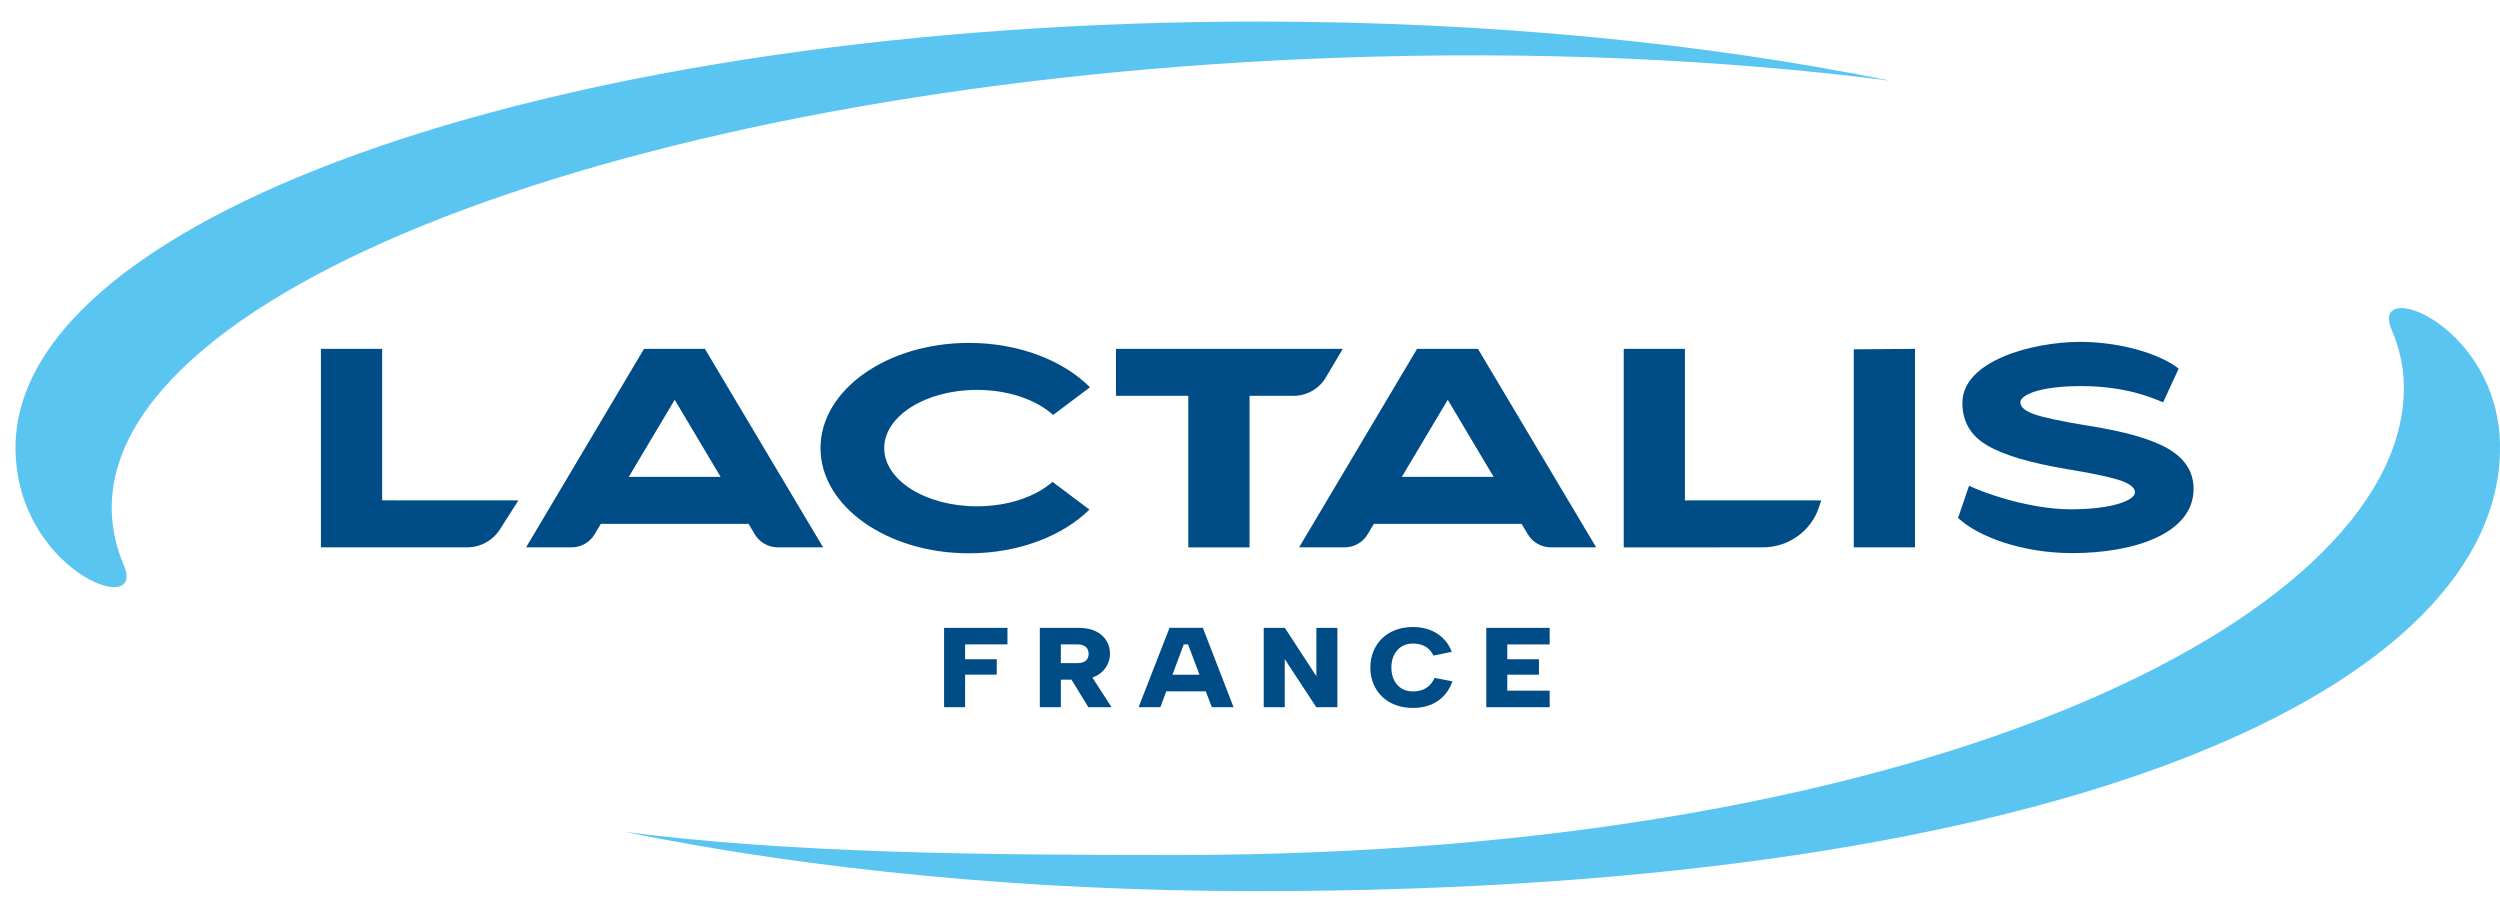 <svg width="69" height="25" fill="none" xmlns="http://www.w3.org/2000/svg"><path d="M10.547 9.628H8.857V15.107L12.893 15.107C13.259 15.107 13.599 14.921 13.794 14.616C13.922 14.415 14.308 13.811 14.308 13.811L10.547 13.81V9.628Z" fill="#004C86"/><path d="M19.889 13.162H17.354L18.622 11.034L19.889 13.162ZM19.459 9.628H19.455H17.775L14.52 15.107H15.774C16.035 15.107 16.277 14.971 16.41 14.748C16.453 14.676 16.582 14.459 16.582 14.459H20.661C20.661 14.459 20.79 14.676 20.833 14.748C20.966 14.971 21.208 15.107 21.469 15.107L22.718 15.107L19.457 9.631L19.459 9.628Z" fill="#004C86"/><path d="M26.963 10.761C27.835 10.761 28.604 11.034 29.066 11.453L30.084 10.688C29.342 9.948 28.122 9.464 26.743 9.464C24.48 9.464 22.646 10.764 22.646 12.368C22.646 13.971 24.48 15.271 26.743 15.271C28.112 15.271 29.324 14.796 30.068 14.064L29.049 13.299C28.585 13.708 27.824 13.974 26.963 13.974C25.55 13.974 24.404 13.255 24.404 12.368C24.404 11.481 25.55 10.761 26.963 10.761Z" fill="#004C86"/><path d="M36.59 10.422C36.708 10.223 37.061 9.628 37.061 9.628H30.801V10.925H32.797V15.108H34.487V10.925H35.699C36.065 10.925 36.404 10.734 36.59 10.422Z" fill="#004C86"/><path d="M41.225 13.162H38.69L39.958 11.034L41.225 13.162ZM40.795 9.628H40.791H39.111L35.855 15.107H37.11C37.371 15.107 37.613 14.971 37.746 14.748C37.789 14.676 37.918 14.459 37.918 14.459H41.997L42.169 14.748C42.302 14.971 42.544 15.107 42.805 15.107L44.054 15.107L40.793 9.631L40.795 9.628Z" fill="#004C86"/><path d="M46.504 9.629H44.815V15.108L48.654 15.107C49.364 15.107 49.992 14.655 50.208 13.988C50.222 13.944 50.265 13.811 50.265 13.811L46.504 13.811V9.629Z" fill="#004C86"/><path d="M51.164 15.107H52.854L52.854 9.629L51.164 9.641L51.164 15.107Z" fill="#004C86"/><path d="M59.86 12.396C59.405 12.127 58.667 11.912 57.65 11.752C56.899 11.632 56.397 11.522 56.144 11.433C55.891 11.343 55.762 11.234 55.762 11.105C55.755 10.916 56.252 10.656 57.449 10.656C58.646 10.656 59.405 10.976 59.702 11.105L60.131 10.174C59.584 9.745 58.48 9.436 57.414 9.436C56.086 9.436 54.162 9.962 54.162 11.12C54.162 11.635 54.389 12.025 54.844 12.291C55.299 12.56 56.037 12.778 57.062 12.95C57.8 13.07 58.294 13.18 58.547 13.269C58.8 13.359 58.925 13.468 58.925 13.589C58.925 13.811 58.296 14.057 57.153 14.057C56.01 14.057 54.719 13.593 54.346 13.406L54.043 14.294C54.578 14.804 55.801 15.266 57.196 15.266C58.858 15.266 60.543 14.748 60.543 13.492C60.543 13.035 60.315 12.669 59.86 12.396Z" fill="#004C86"/><path d="M17.252 22.962C21.855 23.55 27.022 23.598 32.477 23.598C53.508 23.598 66.571 16.82 66.343 10.551C66.325 10.059 66.213 9.578 66.012 9.109C65.368 7.606 69.001 8.972 69.001 12.354C69.001 18.847 57.295 24.595 34.701 24.595C28.33 24.595 22.364 24 17.252 22.962Z" fill="#5BC5F2"/><path d="M52.177 2.228C47.573 1.64 42.403 1.4 36.951 1.593C18.02 2.261 2.858 7.885 3.086 14.154C3.104 14.646 3.216 15.128 3.417 15.597C4.06 17.1 0.428 15.734 0.428 12.351C0.428 5.859 15.784 0.595 34.727 0.595C41.099 0.595 47.064 1.191 52.177 2.228Z" fill="#5BC5F2"/><path d="M26.057 17.329H27.806V17.785H26.637V18.195H27.51V18.62H26.637V19.518H26.057V17.329Z" fill="#004C86"/><path d="M30.066 18.571L30.679 19.519H30.039L29.459 18.571H30.066ZM30.046 18.042C30.046 17.963 30.02 17.901 29.969 17.855C29.918 17.809 29.84 17.786 29.736 17.786H29.279V18.302H29.736C29.805 18.302 29.862 18.292 29.907 18.272C29.953 18.252 29.987 18.223 30.011 18.183C30.034 18.143 30.046 18.096 30.046 18.042ZM29.772 17.329C29.966 17.329 30.126 17.362 30.254 17.428C30.382 17.493 30.477 17.581 30.541 17.689C30.604 17.797 30.636 17.915 30.636 18.042C30.636 18.13 30.618 18.216 30.584 18.302C30.549 18.387 30.497 18.465 30.427 18.533C30.357 18.602 30.268 18.657 30.159 18.698C30.05 18.738 29.921 18.759 29.772 18.759H29.279V19.519H28.699V17.329H29.772Z" fill="#004C86"/><path d="M32.049 18.623H33.409V19.08H32.049V18.623ZM32.789 17.785H32.672L32.026 19.518H31.426L32.279 17.328H33.199L34.046 19.518H33.446L32.789 17.785Z" fill="#004C86"/><path d="M36.912 17.329V19.518H36.329L35.459 18.192V19.518H34.879V17.329H35.462L36.332 18.664V17.329H36.912Z" fill="#004C86"/><path d="M37.822 18.423C37.822 18.26 37.85 18.11 37.907 17.974C37.964 17.837 38.044 17.719 38.147 17.619C38.251 17.519 38.374 17.441 38.519 17.387C38.663 17.333 38.822 17.306 38.995 17.306C39.258 17.306 39.482 17.367 39.669 17.489C39.855 17.611 39.989 17.778 40.069 17.991L39.565 18.094C39.525 18.017 39.477 17.954 39.422 17.905C39.367 17.856 39.303 17.82 39.232 17.797C39.161 17.774 39.082 17.762 38.995 17.762C38.871 17.762 38.764 17.792 38.675 17.85C38.587 17.909 38.519 17.987 38.472 18.086C38.425 18.186 38.402 18.297 38.402 18.423C38.402 18.55 38.425 18.663 38.472 18.762C38.519 18.861 38.587 18.939 38.675 18.997C38.764 19.054 38.871 19.083 38.995 19.083C39.082 19.083 39.163 19.071 39.239 19.047C39.314 19.023 39.382 18.983 39.442 18.928C39.502 18.872 39.553 18.8 39.595 18.71L40.086 18.804C40.005 19.038 39.871 19.218 39.682 19.347C39.493 19.475 39.264 19.539 38.995 19.539C38.822 19.539 38.663 19.512 38.519 19.458C38.374 19.404 38.251 19.327 38.147 19.228C38.044 19.129 37.964 19.011 37.907 18.875C37.85 18.738 37.822 18.587 37.822 18.423Z" fill="#004C86"/><path d="M42.771 17.786H41.601V18.195H42.475V18.621H41.601V19.062H42.771V19.519H41.022V17.329H42.771V17.786Z" fill="#004C86"/></svg>
